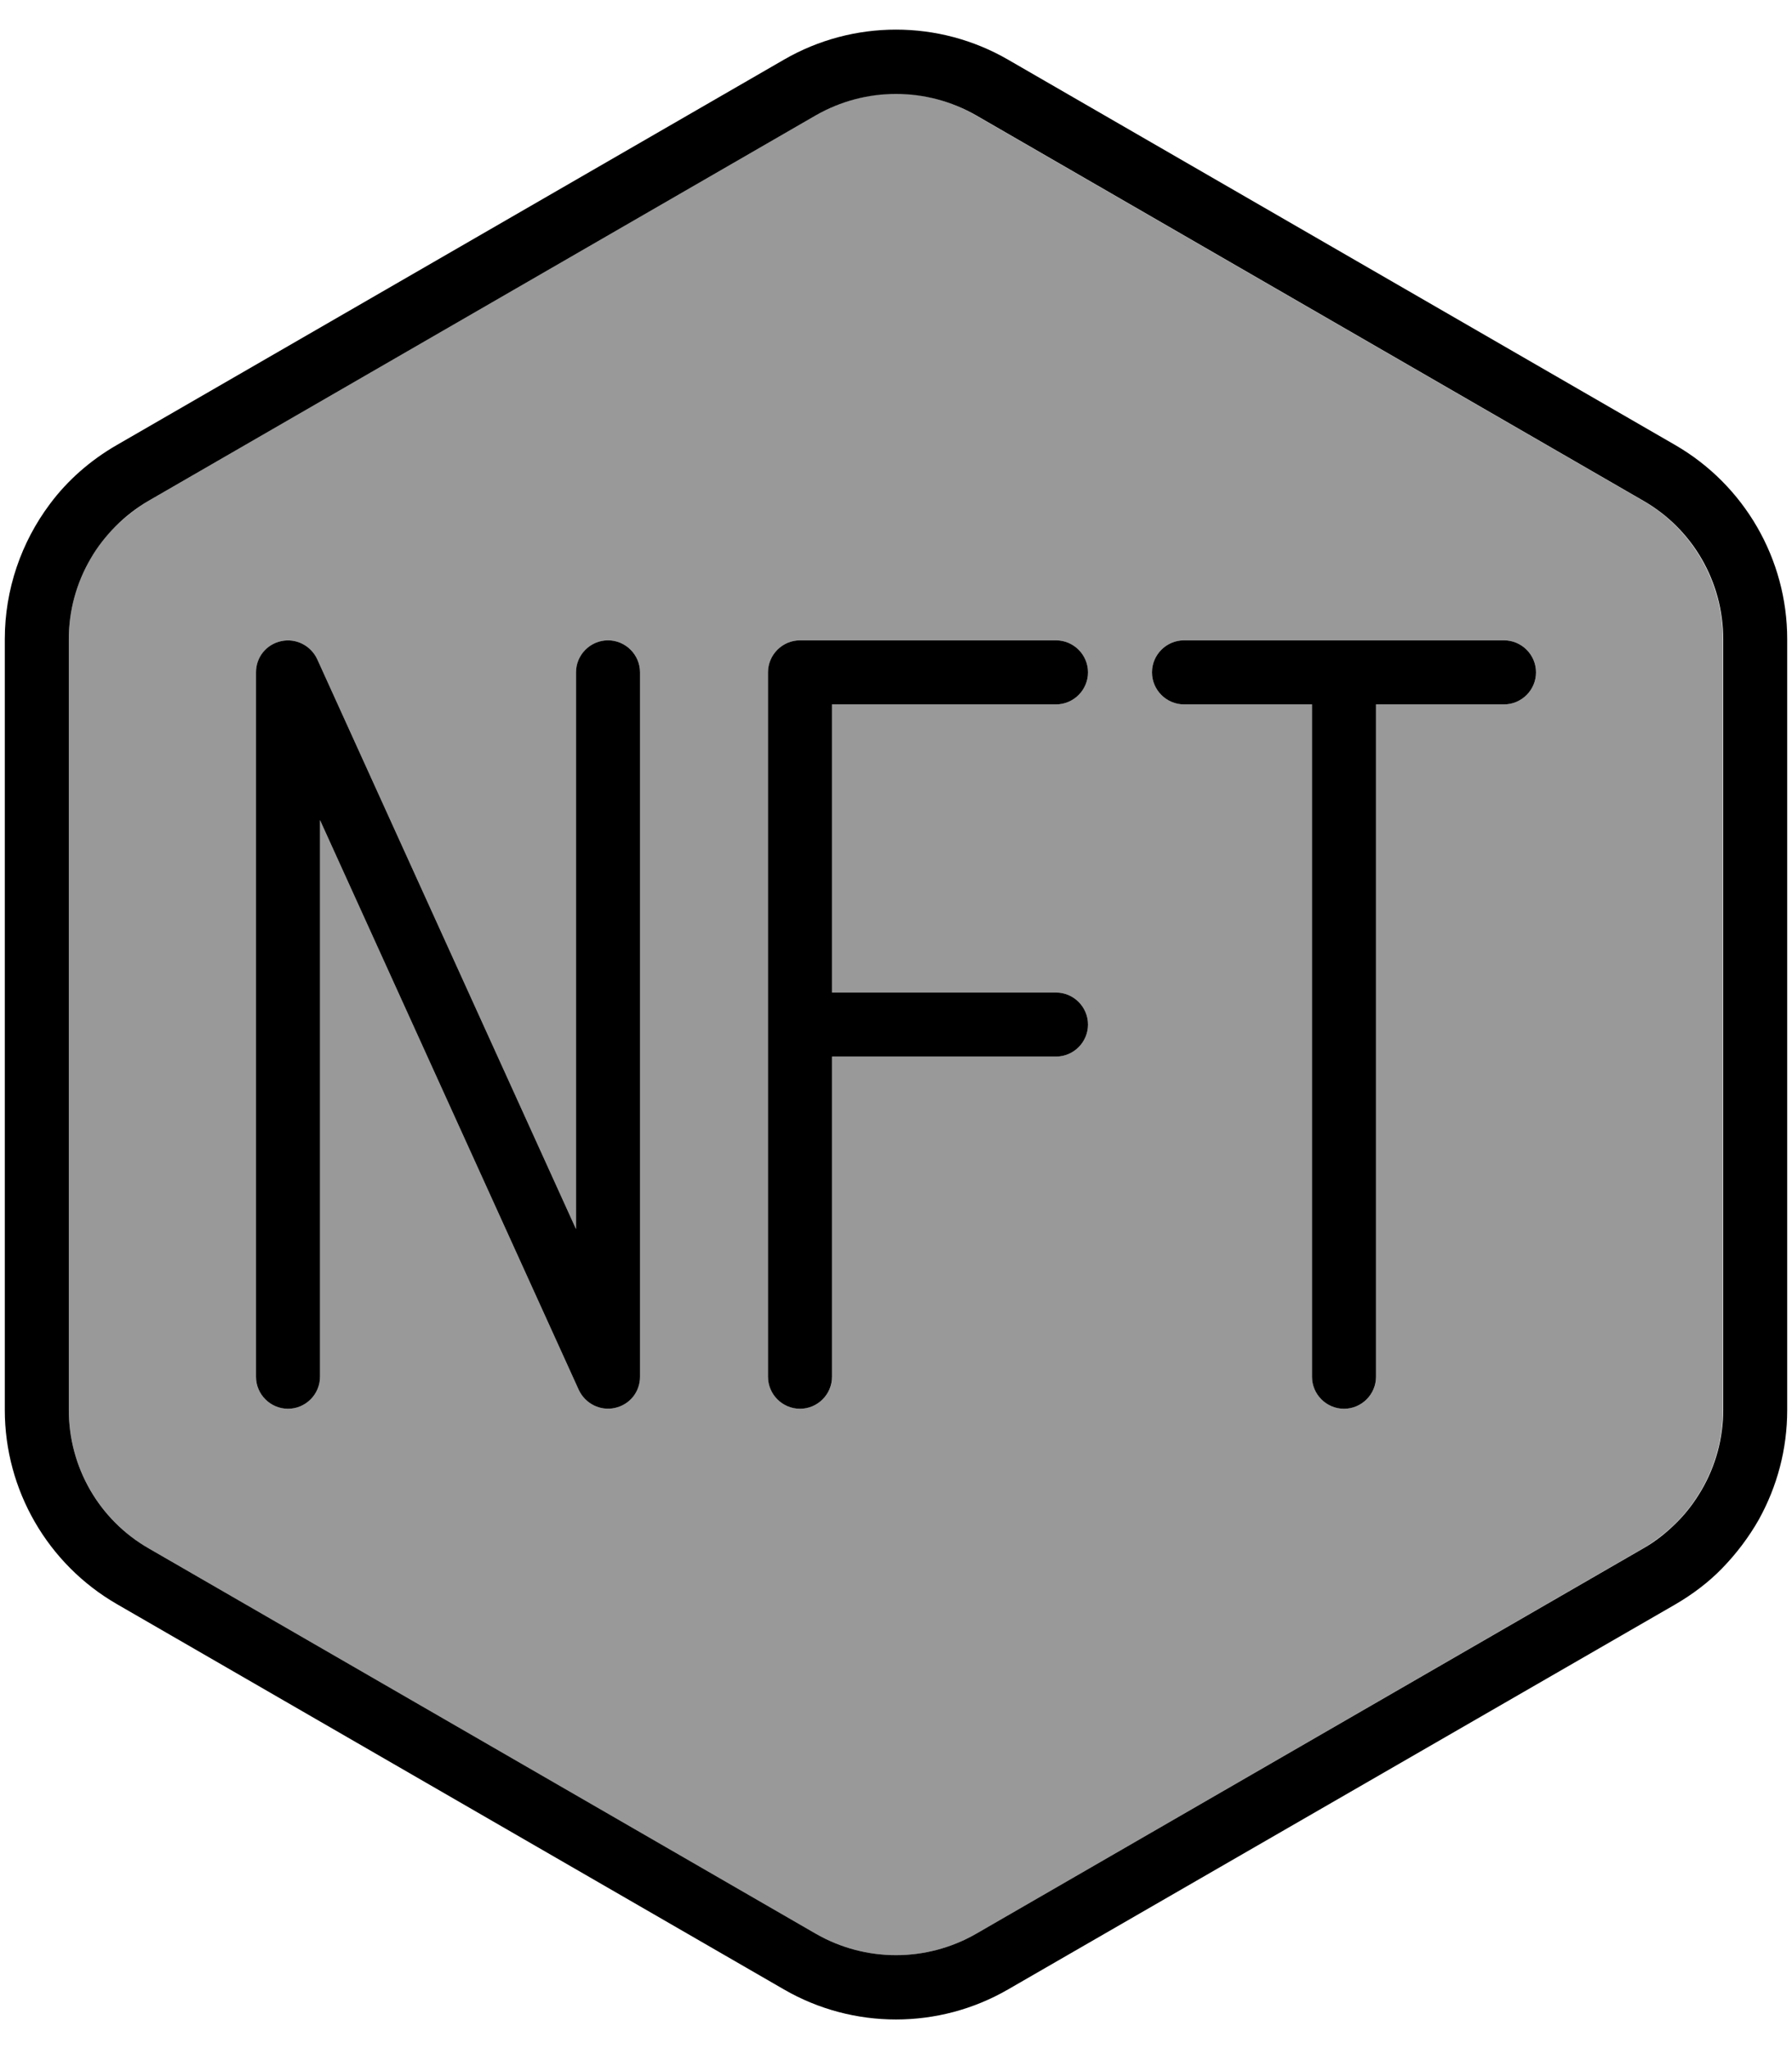 <svg xmlns="http://www.w3.org/2000/svg" viewBox="0 0 448 512"><!--! Font Awesome Pro 6.7.2 by @fontawesome - https://fontawesome.com License - https://fontawesome.com/license (Commercial License) Copyright 2024 Fonticons, Inc. --><defs><style>.fa-secondary{opacity:.4}</style></defs><path class="fa-secondary" d="M17.2 159.7c0-7.1 1.9-14 5.4-20c1.7-3 3.8-5.8 6.3-8.2s5.3-4.6 8.3-6.4L204 28.8c5.3-3.1 11.2-4.8 17.1-5.3c1-.1 2.1-.1 3.1-.1c.9 0 1.8 0 2.7 .1c5.9 .5 11.7 2.2 17 5.3l166.8 96.3c12.4 7.1 20 20.4 20 34.6l0 192.6c0 7.1-1.9 14-5.4 20c-1.7 2.9-3.7 5.6-6.1 8c-2.5 2.5-5.4 4.8-8.5 6.6L244 483.2c-12.4 7.1-27.6 7.1-40 0L37.2 386.9c-12.4-7.1-20-20.4-20-34.6l0-192.6zM64 168l0 176c0 4.4 3.6 8 8 8s8-3.6 8-8l0-139.1 64.7 142.4c1.6 3.4 5.3 5.3 9 4.5s6.3-4.1 6.3-7.8l0-176c0-4.4-3.6-8-8-8s-8 3.6-8 8l0 139.1L79.3 164.7c-1.6-3.4-5.3-5.3-9-4.5s-6.3 4.1-6.3 7.8zm128 0l0 88 0 88c0 4.4 3.6 8 8 8s8-3.6 8-8l0-80 56 0c4.4 0 8-3.6 8-8s-3.6-8-8-8l-56 0 0-72 56 0c4.4 0 8-3.6 8-8s-3.6-8-8-8l-64 0c-4.4 0-8 3.6-8 8zm96 0c0 4.4 3.6 8 8 8l32 0 0 168c0 4.4 3.6 8 8 8s8-3.6 8-8l0-168 32 0c4.4 0 8-3.6 8-8s-3.6-8-8-8l-40 0-40 0c-4.4 0-8 3.6-8 8z"/><path class="fa-primary" d="M17.2 159.7l0 192.6c0 14.3 7.6 27.5 20 34.6L204 483.2c12.4 7.1 27.6 7.1 40 0l166.8-96.3c3.2-1.8 6-4.1 8.5-6.6c2.4-2.4 4.4-5.1 6.1-8c3.5-6 5.4-12.9 5.4-20l0-192.6c0-14.3-7.6-27.5-20-34.6L244 28.8c-12.4-7.1-27.6-7.1-40 0L37.2 125.1c-3.1 1.8-5.9 4-8.3 6.4s-4.6 5.2-6.3 8.2c-3.5 6-5.4 12.9-5.4 20zM1.2 352.3l0-192.6c0-12.4 4.1-24.2 11.3-33.8c4.4-5.9 10.1-10.9 16.7-14.7L196 14.9c17.3-10 38.7-10 56 0l166.8 96.3c17.3 10 28 28.5 28 48.5l0 192.6c0 9.8-2.5 19.1-7.1 27.4c-2.5 4.4-5.6 8.5-9.2 12.2c-3.4 3.5-7.4 6.5-11.7 9L252 497.1c-17.3 10-38.7 10-56 0L29.2 400.8c-17.3-10-28-28.5-28-48.5zM79.3 164.7L144 307.1 144 168c0-4.4 3.6-8 8-8s8 3.6 8 8l0 176c0 3.8-2.6 7-6.3 7.8s-7.4-1.1-9-4.5L80 204.9 80 344c0 4.4-3.6 8-8 8s-8-3.6-8-8l0-176c0-3.8 2.6-7 6.3-7.8s7.4 1.1 9 4.5zM200 160l64 0c4.4 0 8 3.6 8 8s-3.6 8-8 8l-56 0 0 72 56 0c4.4 0 8 3.6 8 8s-3.6 8-8 8l-56 0 0 80c0 4.4-3.6 8-8 8s-8-3.6-8-8l0-88 0-88c0-4.4 3.6-8 8-8zm96 0l40 0 40 0c4.4 0 8 3.6 8 8s-3.6 8-8 8l-32 0 0 168c0 4.4-3.6 8-8 8s-8-3.6-8-8l0-168-32 0c-4.4 0-8-3.6-8-8s3.6-8 8-8z"/></svg>